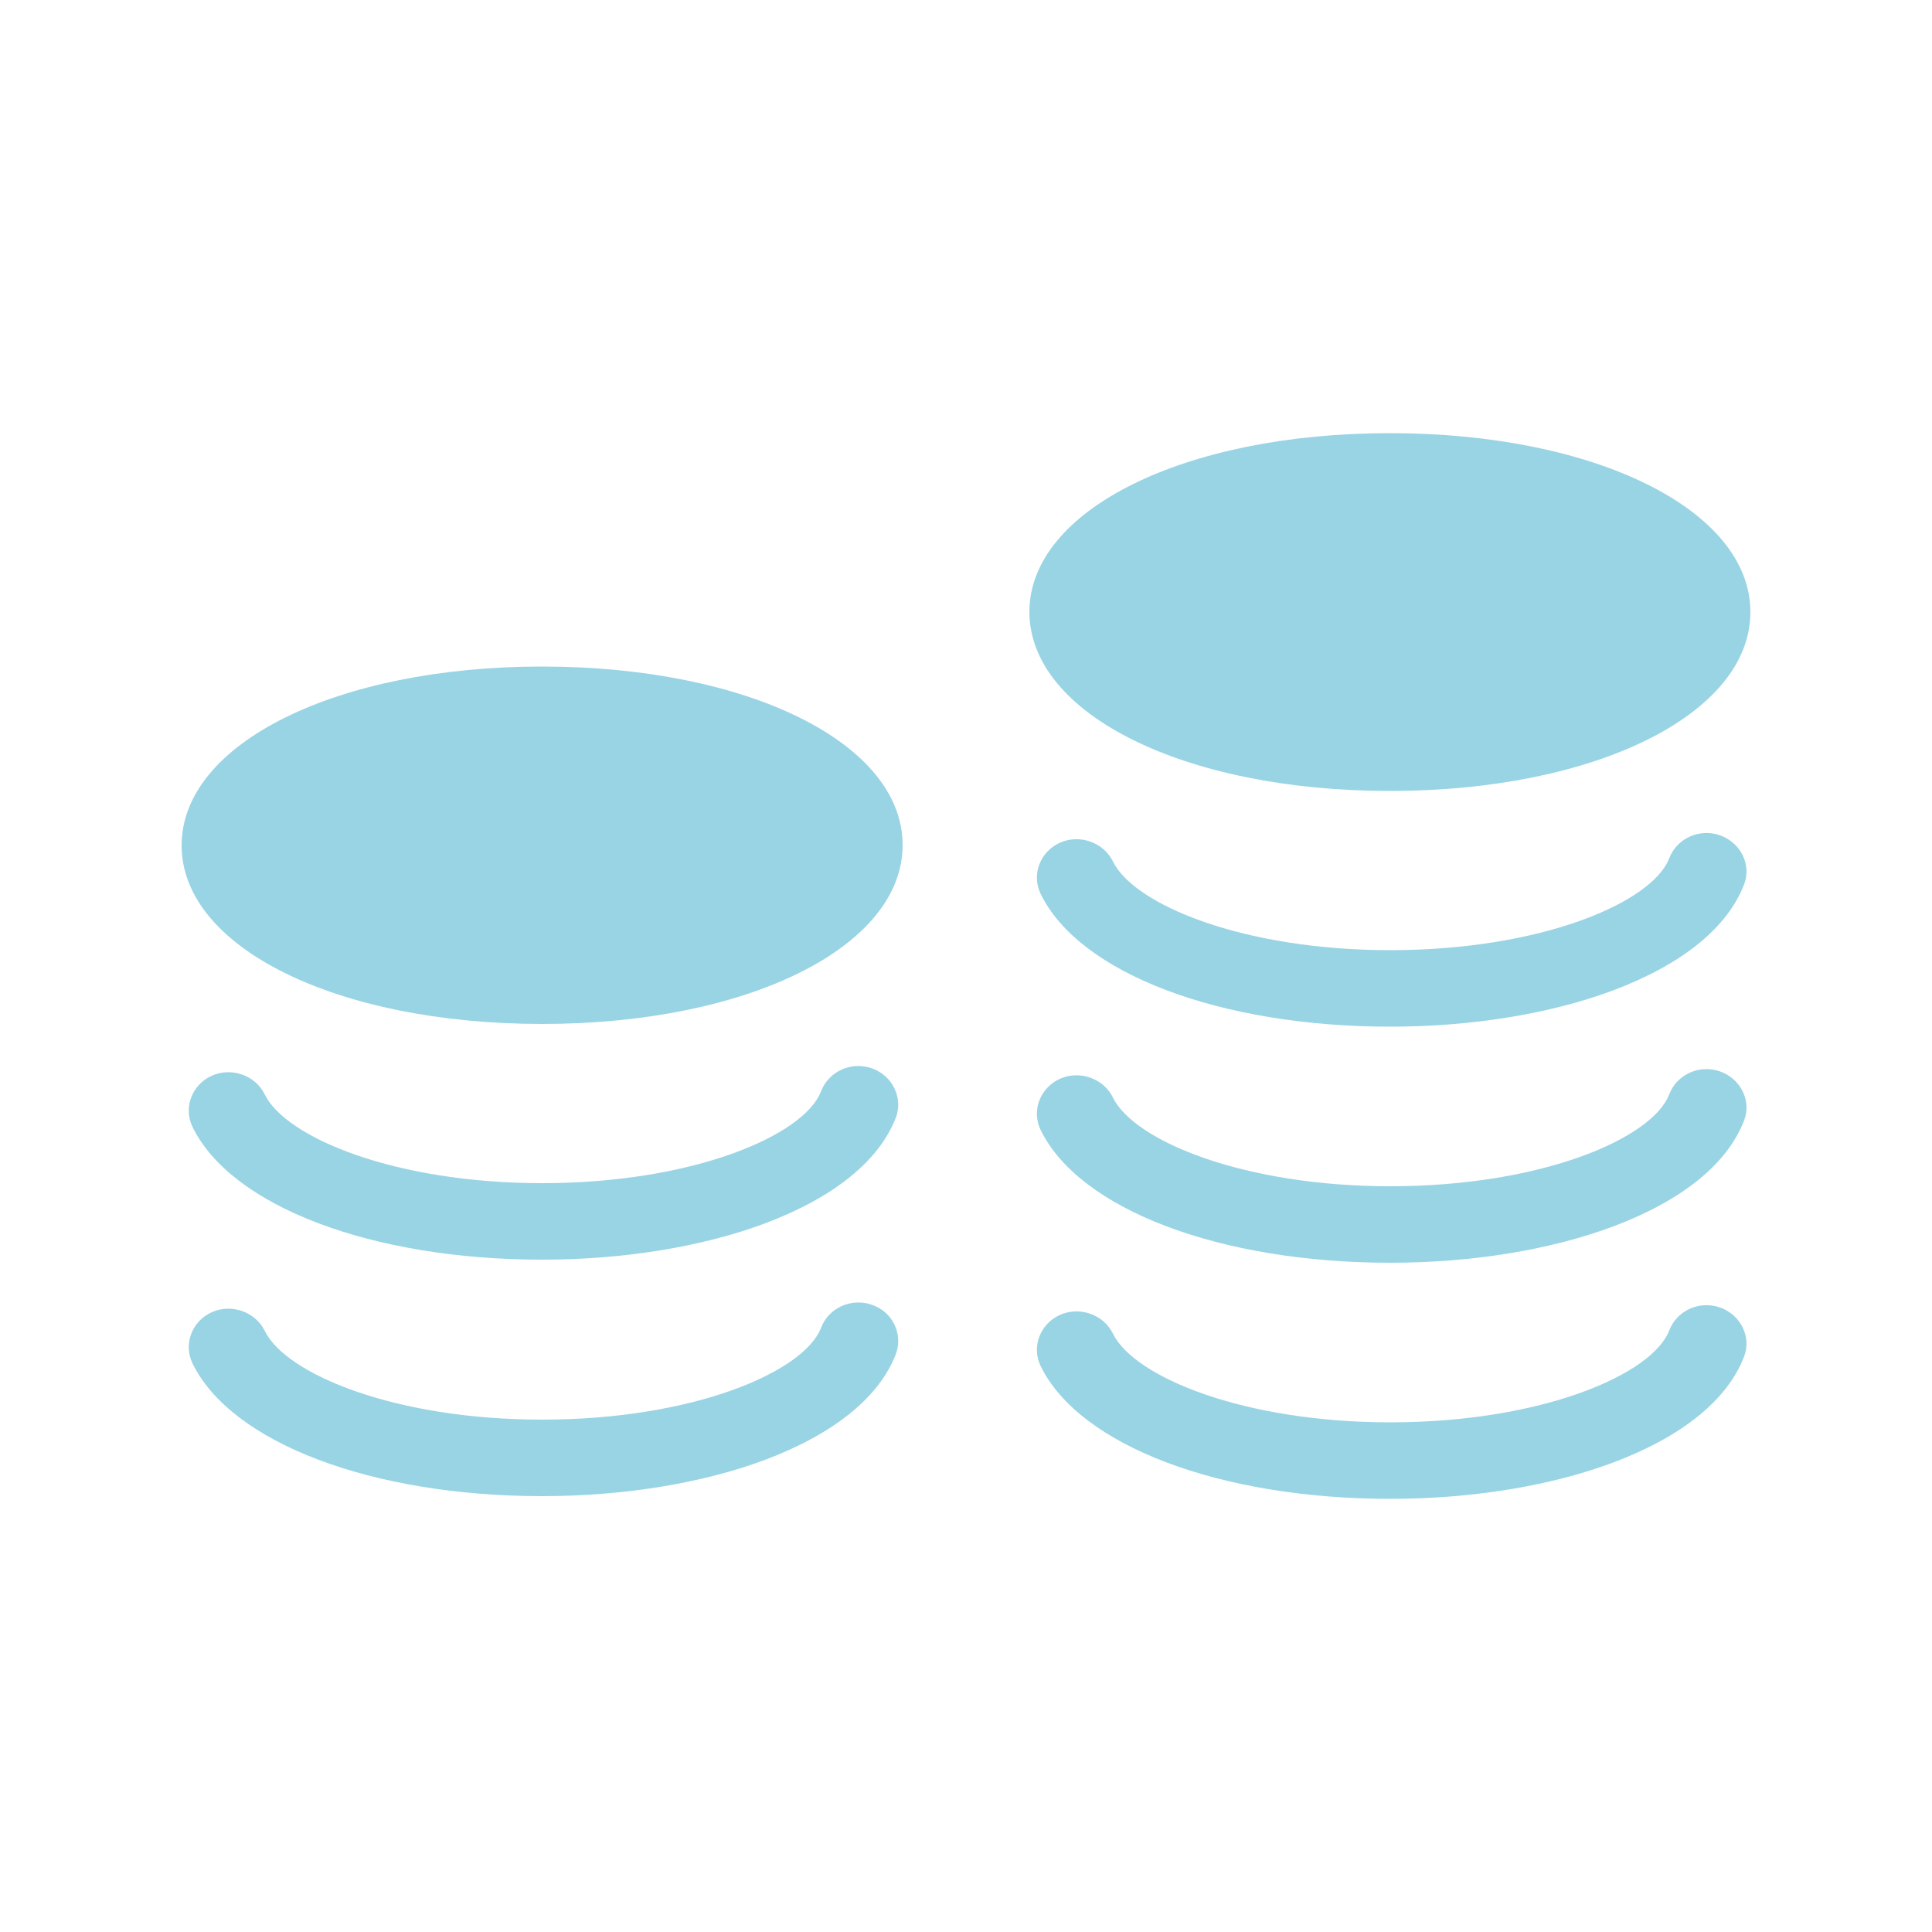 <?xml version="1.0" encoding="utf-8"?>
<!-- Generator: Adobe Illustrator 27.1.1, SVG Export Plug-In . SVG Version: 6.00 Build 0)  -->
<svg version="1.1" id="Ebene_1" xmlns="http://www.w3.org/2000/svg" xmlns:xlink="http://www.w3.org/1999/xlink" x="0px" y="0px"
	 viewBox="0 0 500 500" style="enable-background:new 0 0 500 500;" xml:space="preserve">
<style type="text/css">
	.st0{fill:#99D4E4;}
</style>
<g id="gruppe">
	<path id="form" class="st0" d="M359.7,204.7c53.2,0,93.3-19.9,93.3-46.3s-40.1-46.3-93.3-46.3s-93.3,19.9-93.3,46.3
		C266.5,184.8,306.5,204.7,359.7,204.7z"/>
	<path id="form_1_" class="st0" d="M445.2,216.2c-5.3-1.9-11.2,0.7-13.2,5.9c-4.4,11.5-33.2,23.8-72.2,23.8
		c-37.9,0-66.3-11.7-71.8-23c-2.4-4.9-8.6-7.1-13.7-4.8c-5.1,2.3-7.4,8.2-5,13.2c10,20.6,46.4,34.4,90.5,34.4
		c21,0,41.4-3.3,57.7-9.4c17.8-6.7,29.6-16.2,33.9-27.5C453.3,223.8,450.5,218.1,445.2,216.2z"/>
	<path id="form_2_" class="st0" d="M445.2,277.3c-5.3-1.9-11.2,0.7-13.2,5.9c-4.4,11.5-33.2,23.8-72.2,23.8
		c-37.9,0-66.3-11.7-71.8-23c-2.4-4.9-8.6-7.1-13.7-4.8c-5.1,2.3-7.4,8.2-5,13.2c10,20.6,46.4,34.4,90.5,34.4
		c21,0,41.4-3.3,57.7-9.4c17.8-6.7,29.6-16.2,33.9-27.5C453.3,284.9,450.5,279.2,445.2,277.3z"/>
	<path id="form_3_" class="st0" d="M445.2,338.4c-5.3-1.9-11.2,0.7-13.2,5.9c-4.4,11.5-33.2,23.8-72.2,23.8
		c-37.9,0-66.3-11.7-71.8-23c-2.4-4.9-8.6-7.1-13.7-4.8c-5.1,2.3-7.4,8.2-5,13.2c10,20.6,46.4,34.4,90.5,34.4
		c21,0,41.4-3.3,57.7-9.4c17.8-6.7,29.6-16.2,33.9-27.5C453.3,346,450.5,340.3,445.2,338.4z"/>
	<path id="form_4_" class="st0" d="M225.7,276.5c-5.3-1.9-11.2,0.7-13.2,5.9c-4.4,11.5-33.2,23.8-72.2,23.8
		c-37.9,0-66.3-11.7-71.8-23c-2.4-4.9-8.6-7.1-13.7-4.8c-5.1,2.3-7.4,8.2-5,13.2c10,20.6,46.4,34.4,90.5,34.4
		c21,0,41.4-3.3,57.7-9.4c17.8-6.7,29.6-16.2,33.9-27.5C233.7,284.1,231,278.4,225.7,276.5z"/>
	<path id="form_5_" class="st0" d="M225.7,337.7c-5.3-1.9-11.2,0.7-13.2,5.9c-4.4,11.5-33.2,23.8-72.2,23.8
		c-37.9,0-66.3-11.7-71.8-23c-2.4-4.9-8.6-7.1-13.7-4.8c-5.1,2.3-7.4,8.2-5,13.2c10,20.6,46.4,34.4,90.5,34.4
		c21,0,41.4-3.3,57.7-9.4c17.8-6.7,29.6-16.2,33.9-27.5C233.7,345.2,231,339.5,225.7,337.7z"/>
	<path id="form_6_" class="st0" d="M140.3,172.5c-53.2,0-93.3,19.9-93.3,46.3S87.1,265,140.3,265s93.3-19.9,93.3-46.3
		S193.5,172.5,140.3,172.5z"/>
</g>
</svg>
